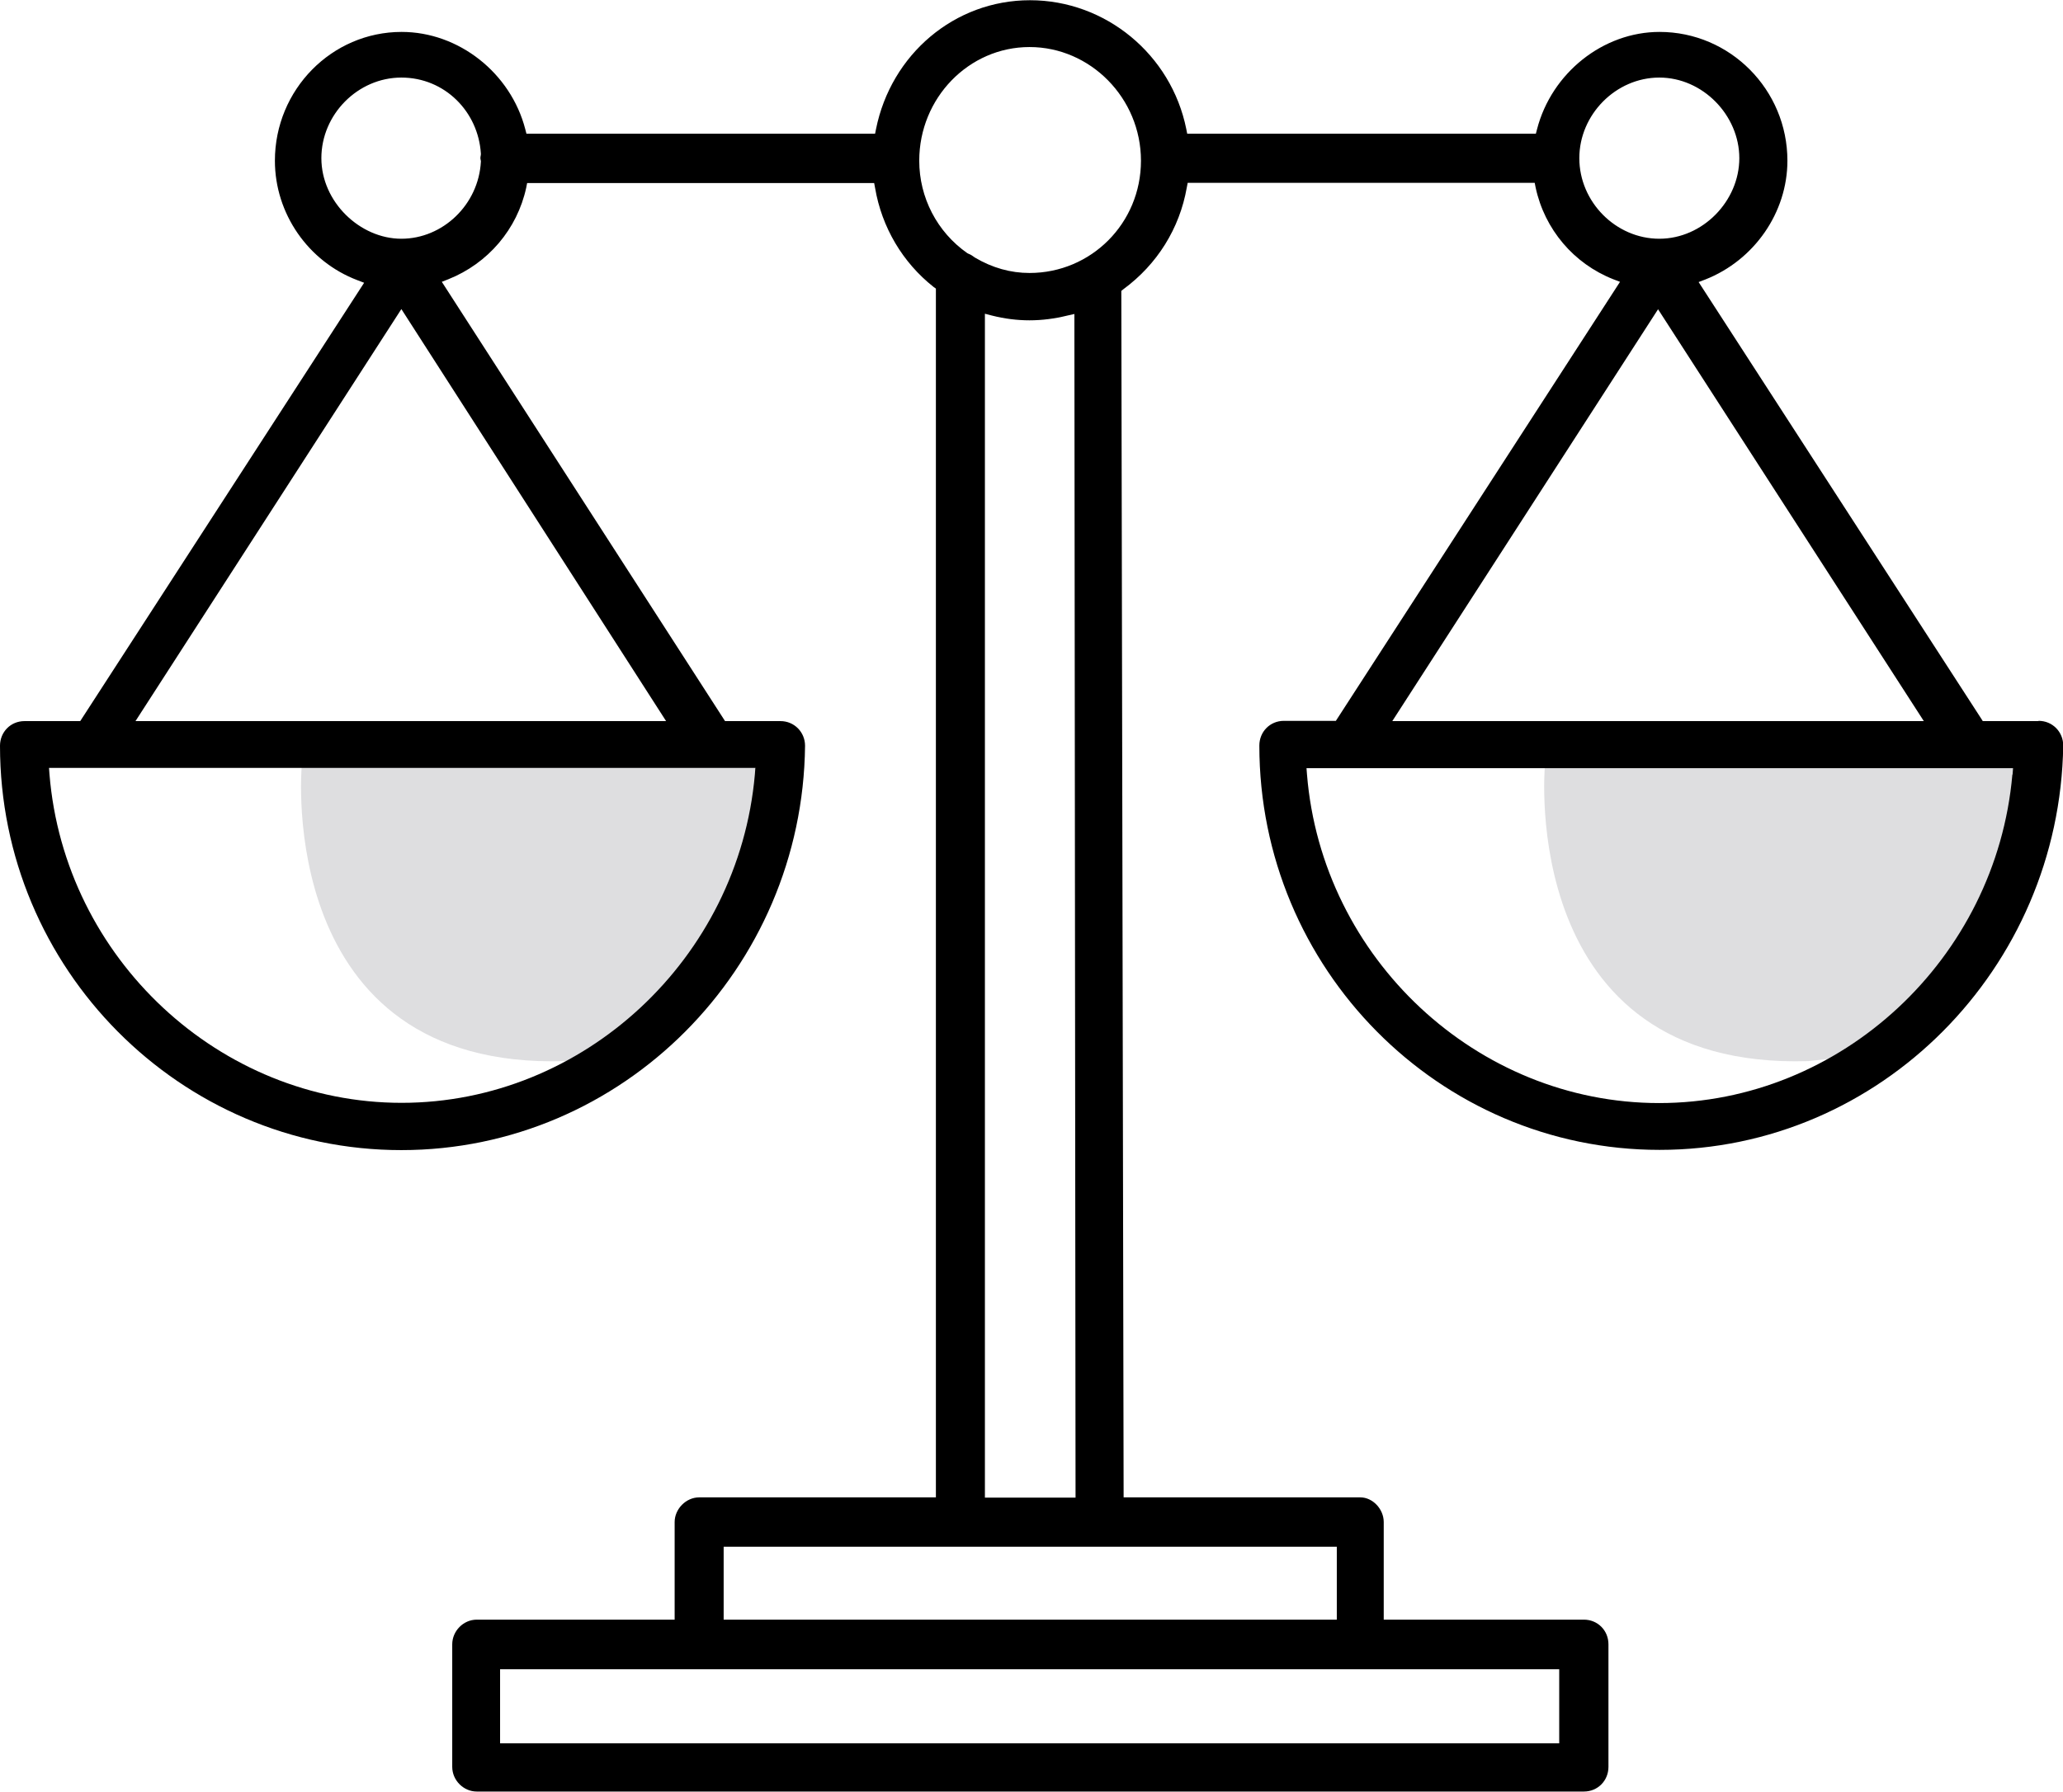 <?xml version="1.0" encoding="UTF-8"?> <svg xmlns="http://www.w3.org/2000/svg" width="99" height="86" viewBox="0 0 99 86" fill="none"><g id="picto-professionnalisme" clip-path="url(#clip0_6_266)"><path id="Vector" d="M74.136 36.779C74.136 36.779 72.816 51.356 86.762 50.931L90.723 50.507C90.723 50.507 97.38 41.563 97.38 37.092L96.271 35.974H74.081L74.125 36.779H74.136Z" fill="#DEDEE0"></path><path id="Vector_2" d="M14.479 36.779C14.479 36.779 13.159 51.356 27.105 50.931L31.066 50.507C31.066 50.507 37.723 41.563 37.723 37.092L36.613 35.974H14.434L14.479 36.779Z" fill="#DEDEE0"></path><path id="Vector_3" d="M97.813 34.611H95.15L95.072 34.487L81.514 13.538L81.836 13.415C84.188 12.487 85.775 10.195 85.775 7.714C85.775 4.304 83.023 1.532 79.639 1.532C76.932 1.532 74.458 3.499 73.759 6.205L73.704 6.417H56.972L56.928 6.193C56.207 2.616 53.056 0.011 49.428 0.011C45.8 0.011 42.76 2.616 42.039 6.193L41.994 6.417H25.263L25.208 6.205C24.509 3.499 22.012 1.532 19.272 1.532C15.921 1.532 13.192 4.304 13.192 7.714C13.192 10.251 14.79 12.554 17.153 13.449L17.474 13.572L3.85 34.611H1.176C0.51 34.611 0 35.136 0 35.795C0 46.494 8.643 55.202 19.261 55.202C29.879 55.202 38.522 46.494 38.633 35.795C38.633 35.136 38.111 34.611 37.456 34.611H34.794L21.202 13.527L21.513 13.404C23.421 12.644 24.819 11 25.252 9.011L25.296 8.787H41.95L41.994 9.022C42.316 10.911 43.315 12.599 44.801 13.773L44.912 13.851V71.87H33.551C32.919 71.87 32.375 72.429 32.375 73.055V77.739H22.878C22.234 77.739 21.702 78.287 21.702 78.924V84.804C21.702 85.453 22.245 85.989 22.878 85.989H76.011C76.677 85.989 77.187 85.464 77.187 84.804V78.924C77.187 78.253 76.666 77.739 76.011 77.739H66.403V73.055C66.403 72.429 65.871 71.87 65.282 71.87H53.921L53.81 13.963L53.921 13.873C55.53 12.688 56.606 10.967 56.95 9.011L56.995 8.776H73.648L73.692 8.999C74.125 11.012 75.523 12.655 77.42 13.404L77.742 13.527L64.106 34.599H61.61C60.944 34.599 60.434 35.125 60.434 35.784C60.434 46.483 69.044 55.191 79.639 55.191C90.235 55.191 98.845 46.483 99.011 35.784C99.011 35.125 98.49 34.599 97.835 34.599L97.813 34.611ZM36.247 36.869L36.225 37.17C35.448 46.013 28.004 52.933 19.272 52.933C10.54 52.933 3.095 46.002 2.374 37.159L2.352 36.857H36.258L36.247 36.869ZM31.965 34.611H6.502L19.261 14.835L31.965 34.611ZM23.077 7.759C22.966 9.827 21.247 11.459 19.261 11.459C17.275 11.459 15.422 9.692 15.422 7.591C15.422 5.489 17.175 3.723 19.261 3.723C21.347 3.723 22.955 5.366 23.077 7.378C23.077 7.468 23.055 7.513 23.055 7.546V7.624C23.055 7.624 23.077 7.703 23.077 7.736V7.759ZM74.824 80.12V83.675H23.998V80.12H74.824ZM64.151 74.24V77.739H34.727V74.24H64.151ZM47.264 71.87V15.058L47.608 15.148C48.818 15.45 49.983 15.45 51.214 15.148L51.558 15.07L51.614 71.881H47.264V71.87ZM49.406 13.102C48.496 13.102 47.619 12.856 46.787 12.364C46.676 12.286 46.588 12.219 46.488 12.185L46.421 12.152C44.968 11.135 44.113 9.48 44.113 7.714C44.113 4.707 46.488 2.258 49.406 2.258C52.324 2.258 54.753 4.707 54.753 7.714C54.753 10.721 52.357 13.102 49.406 13.102ZM75.789 7.591C75.789 5.5 77.542 3.723 79.628 3.723C81.714 3.723 83.467 5.534 83.467 7.591C83.467 9.648 81.714 11.459 79.628 11.459C77.542 11.459 75.789 9.692 75.789 7.591ZM79.562 14.835L92.321 34.611H66.814L79.573 14.835H79.562ZM96.57 37.182C95.794 46.024 88.349 52.944 79.617 52.944C70.885 52.944 63.441 46.013 62.72 37.17L62.697 36.869H96.603L96.581 37.17L96.57 37.182Z" fill="black"></path></g><defs><clipPath id="clip0_6_266"><rect width="99" height="86" fill="white"></rect></clipPath></defs></svg> 